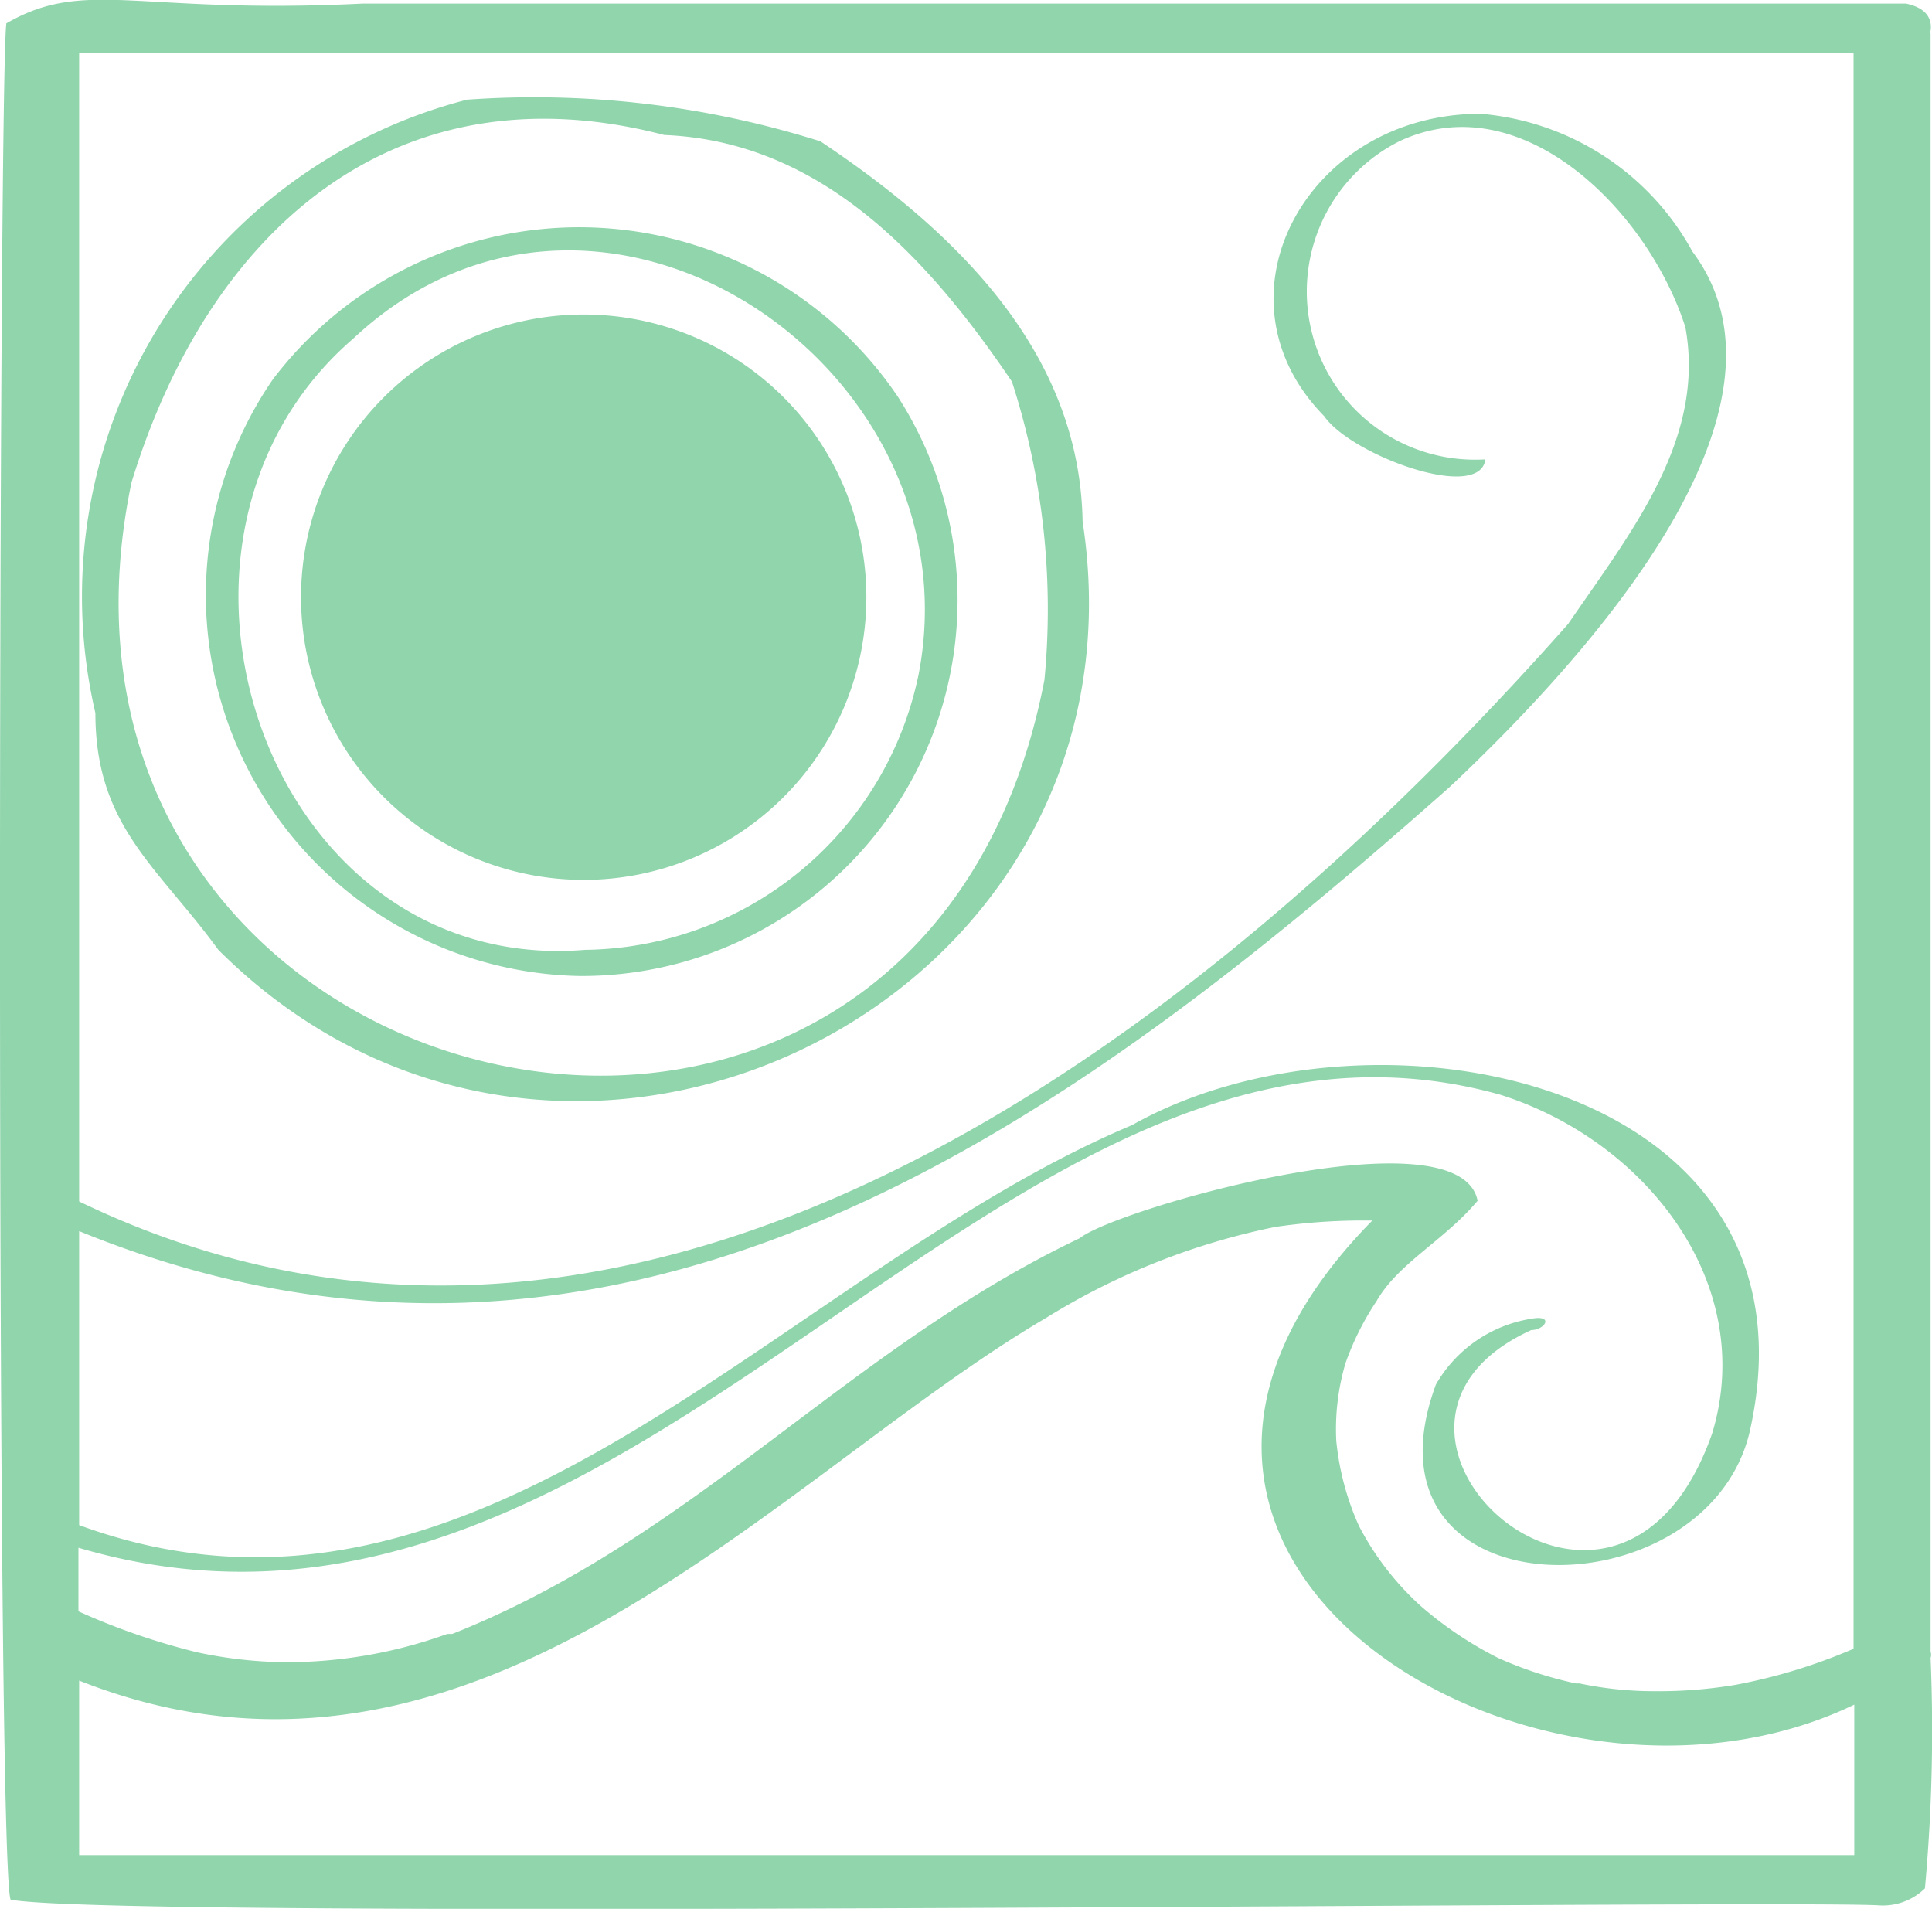 <svg xmlns="http://www.w3.org/2000/svg" viewBox="0 0 27.34 27.01"><path d="M15.32,7.38C15.28,5,13.56,3.3,11.61,2a13.46,13.46,0,0,0-5-.59,7.26,7.26,0,0,0-5.26,8.68c0,1.6.88,2.17,1.74,3.35C8,18.34,16.37,14.2,15.32,7.38Zm-.54,2.24C13,18.86,0,15.78,1.86,6.83,2.94,3.29,5.56.91,9.4,1.91c2.2.09,3.71,1.7,4.92,3.49A10.47,10.47,0,0,1,14.78,9.62Z" fill="#90d5ac"/><path d="M12.71,5.62a5.44,5.44,0,0,0-8.85-.25A5.39,5.39,0,0,0,8.2,13.81,5.32,5.32,0,0,0,12.71,5.62ZM13,9.54a4.88,4.88,0,0,1-4.72,3.9c-4.5.37-6.6-5.79-3.28-8.65C8.47,1.54,13.84,5.18,13,9.54Z" fill="#90d5ac"/><path d="M8.26,4.45a4,4,0,0,0,0,8A4,4,0,0,0,8.26,4.45Z" fill="#90d5ac"/><path d="M27.32,23.37V.47c-.06.1.18-.31-.35-.42H5.14C1.94.21,1.22-.32.09.33c-.11.73-.15,26,.06,26.55,1.52.29,24.9,0,26.43.08a.85.85,0,0,0,.66-.24,24.58,24.58,0,0,0,.08-3.26A.14.14,0,0,0,27.32,23.37Zm-5.65-4.71a1.9,1.9,0,0,0-1.35.93c-1.21,3.28,3.82,3.29,4.44.67,1.13-5-5.35-6.25-8.74-4.34C11.08,18,6.81,23.67,1.12,21.58V17.42c7.84,3.2,14.27-1.75,19.39-6.28,2-1.88,5.11-5.35,3.44-7.58a3.77,3.77,0,0,0-3-1.95c-2.45,0-3.87,2.59-2.21,4.28.38.55,2.2,1.22,2.28.61A2.38,2.38,0,0,1,19.8,2c1.74-.82,3.53,1,4.05,2.63.29,1.59-.77,2.9-1.66,4.2C17,14.69,9.05,20.83,1.12,17c0-5.4,0-10.8,0-16.25q12.51,0,25.11,0V23.33a7.9,7.9,0,0,1-1.67.51h0a6.54,6.54,0,0,1-1.12.09h0a5.14,5.14,0,0,1-1.09-.11h0l-.05,0a5.53,5.53,0,0,1-1.1-.36,5.29,5.29,0,0,1-1.1-.74,4.05,4.05,0,0,1-.87-1.13,3.85,3.85,0,0,1-.32-1.2v0a3.3,3.3,0,0,1,.13-1.1,3.93,3.93,0,0,1,.44-.88c.31-.54.95-.85,1.43-1.42-.26-1.28-5.13.12-5.63.53C12,19.08,9.83,21.76,6.4,23.12h0l-.07,0a6.69,6.69,0,0,1-2.31.4,6.23,6.23,0,0,1-1.23-.14,9.65,9.65,0,0,1-1.68-.58v-.9c8,2.36,13-8.4,20.12-6.41,2.06.65,3.64,2.67,3,4.79-1.35,3.86-5.64-.06-2.56-1.46C21.86,18.82,22,18.6,21.67,18.66Zm2.7,7.59H1.12V23.78C6.73,26,11,20.88,14.8,18.65a9.88,9.88,0,0,1,3.25-1.29,8.55,8.55,0,0,1,1.17-.09h.2c-4.74,4.82,2.37,9,6.82,6.85v2.13Z" fill="#90d5ac"/><path d="M23.5,23.92Z" fill="#90d5ac"/><path d="M22.36,23.79l.05,0h0Z" fill="#90d5ac"/><path d="M6.34,23.15l.06,0C6.28,23.16,6.3,23.16,6.34,23.15Z" fill="#90d5ac"/><path d="M24.58,23.83h0S24.71,23.79,24.58,23.83Z" fill="#90d5ac"/><path d="M19,20.34v0Z" fill="#90d5ac"/></svg>